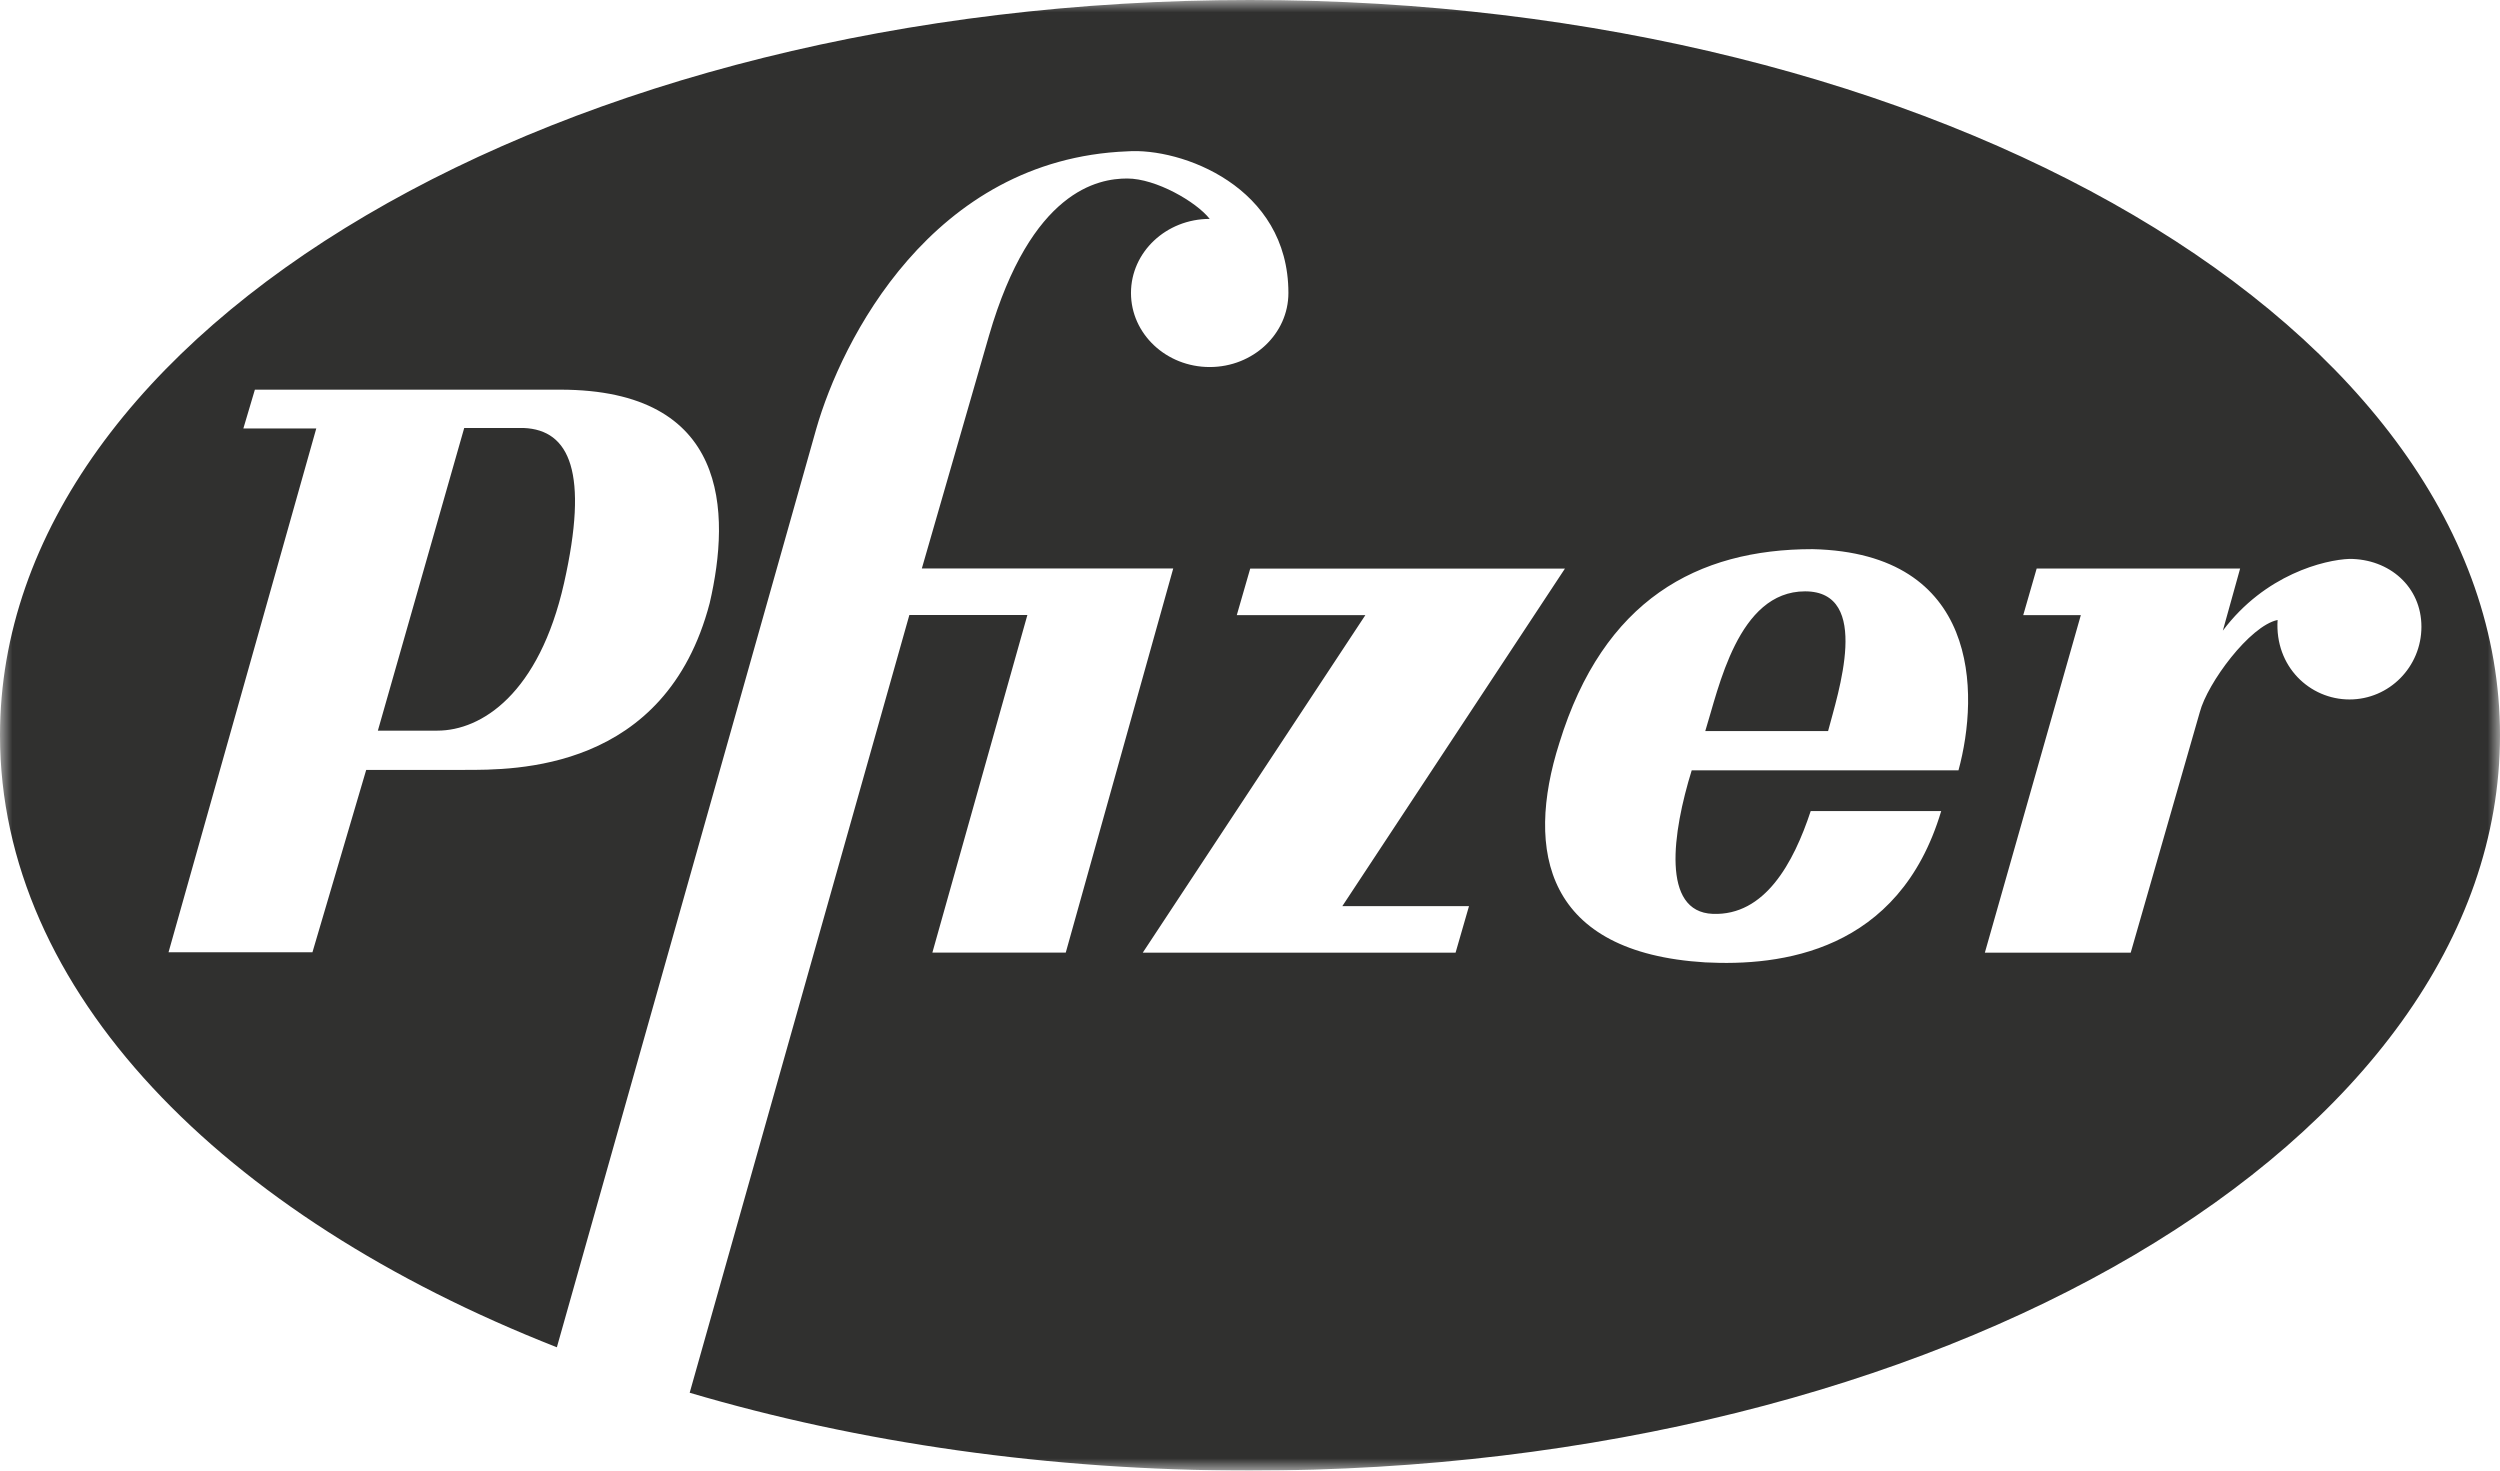 <?xml version="1.0" encoding="UTF-8"?>
<svg width="102px" height="60px" viewBox="0 0 102 60" version="1.1" xmlns="http://www.w3.org/2000/svg" xmlns:xlink="http://www.w3.org/1999/xlink">
    <!-- Generator: Sketch 56.3 (81716) - https://sketch.com -->
    <title>pfizer-logo</title>
    <desc>Created with Sketch.</desc>
    <defs>
        <polygon id="path-1" points="0 0 102 0 102 60 0 60"></polygon>
    </defs>
    <g id="Page-1" stroke="none" stroke-width="1" fill="none" fill-rule="evenodd">
        <g id="D_Quid_PR_Marketing-v3" transform="translate(-414, -5521)">
            <g id="Brands" transform="translate(0, 4998)">
                <g id="Logo-Row-1" transform="translate(160, 523)">
                    <g id="pfizer-logo" transform="translate(254, 0)">
                        <mask id="mask-2" fill="white">
                            <use xlink:href="#path-1"></use>
                        </mask>
                        <g id="Clip-2"></g>
                        <path d="M18.94,17.462 L21.368,17.462 C23.247,17.541 24.03,19.282 23.012,23.795 C21.994,28.306 19.645,29.81 17.844,29.81 L15.417,29.81 L18.94,17.462 Z M69.575,29.827 C70.122,28.085 70.905,24.127 73.646,24.127 C76.386,24.127 74.977,28.323 74.586,29.827 L69.575,29.827 Z M95.859,28.538 C94.239,28.538 92.806,27.194 92.926,25.295 C91.792,25.532 90.065,27.867 89.752,29.055 L86.933,38.869 L80.982,38.869 L84.898,25.097 L82.548,25.097 L83.096,23.197 L91.397,23.197 L90.692,25.73 C92.414,23.434 94.841,22.841 95.859,22.803 C97.48,22.803 98.794,23.933 98.794,25.571 C98.794,27.21 97.48,28.538 95.859,28.538 L95.859,28.538 Z M79.906,31.429 L69.022,31.429 C68.239,33.962 67.769,37.207 69.884,37.286 C71.998,37.366 73.172,35.228 73.877,33.091 L79.201,33.091 C77.479,38.869 72.624,39.424 69.57,39.265 C63.071,38.869 62.21,34.754 63.619,30.321 C65.42,24.464 69.257,22.405 73.955,22.405 C80.768,22.564 80.768,28.263 79.906,31.429 L79.906,31.429 Z M59.387,38.87 L46.624,38.87 L55.707,25.097 L50.461,25.097 L51.009,23.198 L63.85,23.198 L54.767,36.97 L59.935,36.97 L59.387,38.87 Z M28.956,24.604 C27.156,31.491 20.97,31.412 18.934,31.412 L14.941,31.412 L12.748,38.852 L6.876,38.852 L12.904,17.481 L9.929,17.481 L10.399,15.898 L22.849,15.898 C29.739,15.898 29.818,20.884 28.956,24.604 L28.956,24.604 Z M51,0 C22.834,0 0,13.432 0,30 C0,40.414 9.022,49.59 22.72,54.969 L33.304,17.494 C34.322,13.932 38.002,6.492 45.989,6.175 C48.181,6.016 52.568,7.6 52.567,11.953 C52.567,13.622 51.129,14.975 49.356,14.975 C47.582,14.975 46.144,13.622 46.144,11.953 C46.144,10.284 47.582,8.931 49.356,8.931 C48.808,8.233 47.163,7.283 45.989,7.283 C44.815,7.283 42.074,7.758 40.351,13.695 L37.611,23.193 L47.868,23.193 L43.483,38.865 L38.041,38.865 L41.917,25.092 L37.102,25.092 L28.139,56.824 C35.015,58.856 42.781,60 51,60 C79.166,60 102,46.568 102,30 C102,13.432 79.166,0 51,0 L51,0 Z" id="Fill-1" fill="#30302F" mask="url(#mask-2)"></path>
                    </g>
                </g>
            </g>
        </g>
    </g>
</svg>
